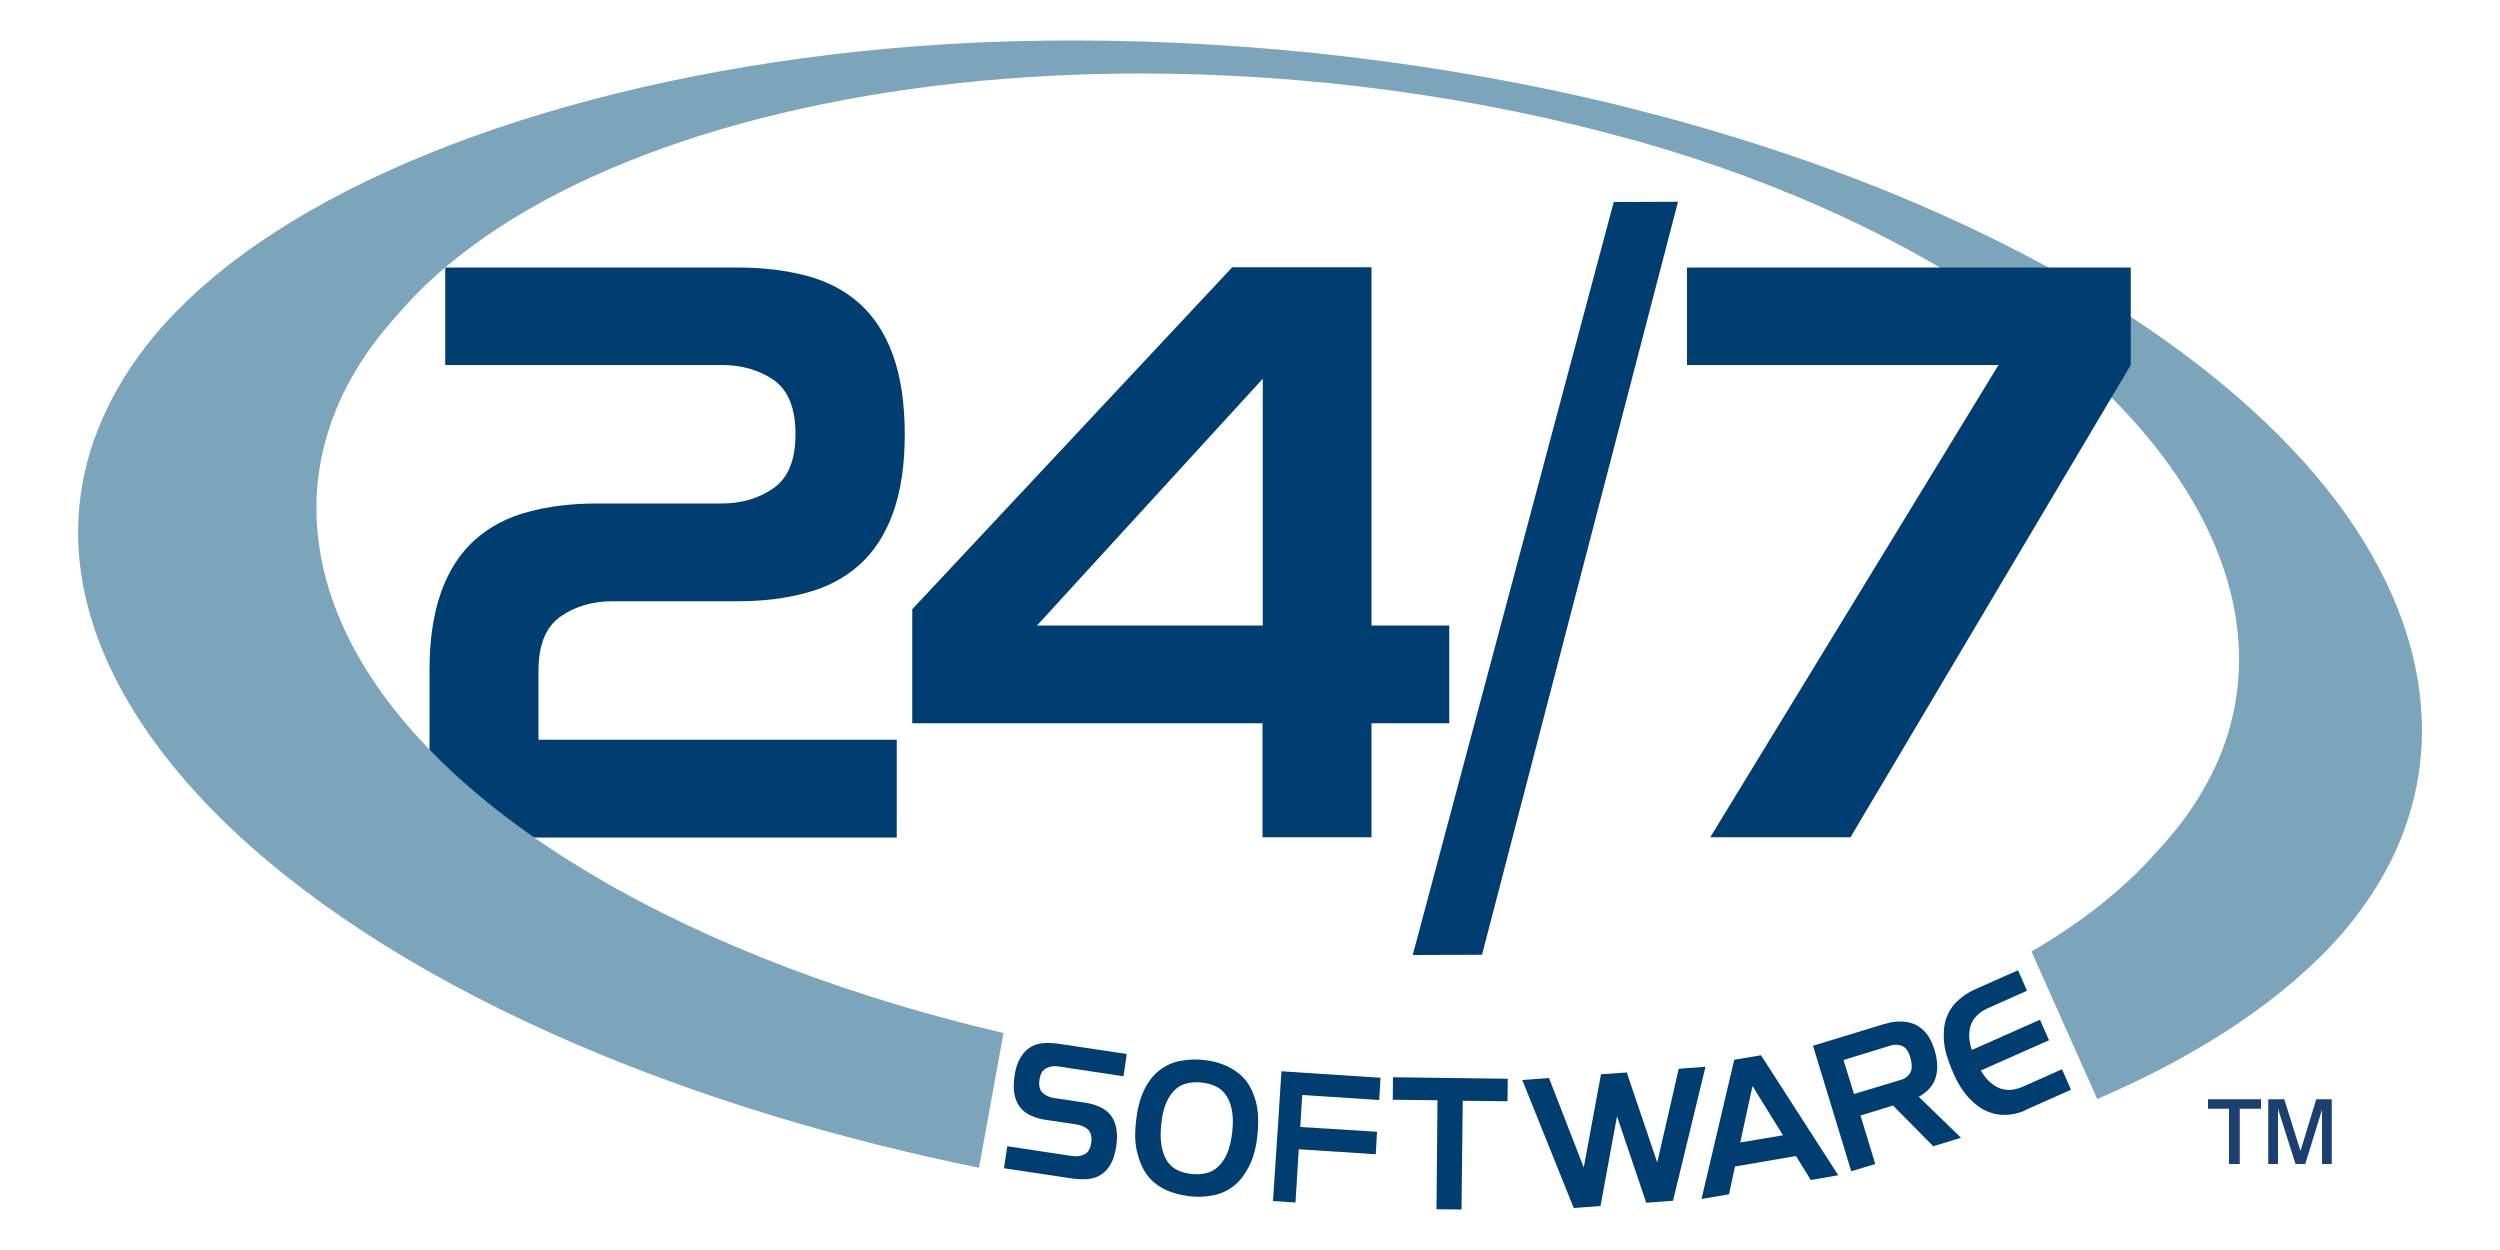 <?xml version="1.0" encoding="utf-8"?>
<!-- Generator: Adobe Illustrator 21.1.0, SVG Export Plug-In . SVG Version: 6.00 Build 0)  -->
<svg version="1.1" id="Layer_1" xmlns="http://www.w3.org/2000/svg" xmlns:xlink="http://www.w3.org/1999/xlink" x="0px" y="0px"
	 viewBox="0 0 1000 500" style="enable-background:new 0 0 1000 500;" xml:space="preserve">
<style type="text/css">
	.st0{fill:#003D71;}
	.st1{fill:#7CA4BB;}
	.st2{fill:#1A3F70;}
</style>
<g>
	<g>
		<path class="st0" d="M171.8,268.1c0-12.4,1.6-22.8,4.7-31.4c3.1-8.6,7.6-15.5,13.4-20.7c5.8-5.2,12.9-9,21.2-11.2
			c8.3-2.3,17.5-3.4,27.7-3.4h49.8c8.1,0,15.1-2.1,20.9-6.2c5.8-4.1,8.7-11.3,8.7-21.5c0-10.4-2.9-17.6-8.7-21.7
			c-5.8-4-12.8-6-20.9-6H178.1V107h116.8c10.2,0,19.4,1.1,27.7,3.3c8.3,2.2,15.4,5.9,21.2,11.1c5.8,5.2,10.3,12.1,13.4,20.7
			c3.1,8.6,4.7,19.2,4.7,31.7c0,12.4-1.6,22.8-4.7,31.4c-3.1,8.6-7.6,15.5-13.4,20.7c-5.8,5.2-12.9,9-21.2,11.2
			c-8.3,2.3-17.5,3.4-27.7,3.4H245c-8.1,0-15.1,2.1-20.9,6.2c-5.8,4.1-8.7,11.3-8.7,21.5v27.7h143.3v39.1H171.8V268.1z"/>
		<path class="st0" d="M364.9,243.7l128-136.8h55.7v143.3h31.1v39.1h-31.1v45.6h-43.6v-45.6H364.9V243.7z M505.1,250.2v-98.7
			l-90.3,98.7H505.1z"/>
		<path class="st1" d="M916.8,179.6C865.1,125,779.6,78.9,676.2,49.7c-8.3-2.4-17.3-4.7-29.1-7.7c-69.4-16.9-144.6-25.8-217.5-25.8
			c-13.7,0-27.4,0.3-40.8,0.9C265.6,23.1,154,56.6,90.3,106.9c-10.9,8.6-20.6,17.9-28.6,27.4c-35.3,42.9-40,91.6-13.7,140.6
			C85.7,345,181.5,407.7,310.8,446.8c26.2,7.9,53.3,14.7,80.8,20.3l9.8-53.9c-14.2-3.3-28.2-7-41.9-11.1
			C235.5,365,150,301.7,130.7,232.7c-10.5-37.7-0.9-74.4,27.7-106.1c6.2-7.3,12.7-13.8,19.9-19.8C229.6,63.3,318,35.5,420.7,30.3
			c11.7-0.6,23.7-0.9,35.6-0.9c66.7,0,134.9,9.2,197.3,26.7l0.6,0.1c0.6,0.1,1.1,0.3,1.4,0.4C772.1,89.8,860.9,153.1,887.5,222
			c13.1,34,10.3,67.5-8,96.9c-4.4,7.3-10,14.5-16.8,21.8c-13.1,14.9-30,28.2-50.1,39.9l26.3,59c41.9-18,75.6-40.5,98.3-66.6
			c6.8-8,12.2-15.8,16.6-23.8C982.8,296.8,969.3,235,916.8,179.6z"/>
		<path class="st0" d="M799.4,146H674.8V107h177.5V146L740.2,334.9h-56.1L799.4,146z"/>
		<path class="st0" d="M645.5,80.8l25.7-0.1l-78.4,301.2l-27.7,0.1L645.5,80.8z"/>
		<path class="st0" d="M402.9,458.5l25.9,3.9c1.8,0.3,3.5,0.1,5-0.7c1.5-0.7,2.4-2.3,2.7-4.6c0.3-2.3-0.1-4.1-1.2-5.2
			c-1.2-1.1-2.7-1.8-4.5-2.1l-12.1-1.8c-2.3-0.3-4.4-0.9-6.2-1.7c-1.8-0.8-3.3-1.9-4.4-3.3s-1.9-3.1-2.3-5.2c-0.4-2.1-0.4-4.5,0-7.3
			c0.4-2.9,1.1-5.2,2.2-7.1c1-1.8,2.3-3.3,3.8-4.3c1.5-1,3.2-1.6,5.2-1.8c2-0.2,4.1-0.1,6.4,0.2l27.3,4.1l-1.3,8.9l-25.9-3.9
			c-1.8-0.3-3.5-0.1-5,0.7c-1.5,0.7-2.4,2.3-2.7,4.6c-0.4,2.3,0.1,4.1,1.2,5.2c1.2,1.1,2.7,1.8,4.5,2.1l12.1,1.8
			c2.3,0.3,4.4,0.9,6.2,1.7s3.3,1.9,4.4,3.3s1.9,3.1,2.3,5.2c0.4,2.1,0.4,4.5,0,7.3c-0.4,2.9-1.2,5.3-2.2,7.1
			c-1,1.8-2.3,3.2-3.8,4.2c-1.5,1-3.2,1.6-5.2,1.8c-2,0.2-4.1,0.1-6.4-0.2l-27.3-4.1L402.9,458.5z"/>
		<path class="st0" d="M454.4,448.7c0.5-5,1.6-9.2,3.2-12.6c1.6-3.3,3.6-6,6.1-7.9c2.4-1.9,5.1-3.2,8.2-3.8c3-0.6,6.3-0.8,9.6-0.4
			c3.3,0.3,6.3,1.1,9.2,2.4c2.8,1.3,5.3,3.1,7.3,5.4c2,2.4,3.4,5.4,4.4,9c0.9,3.6,1.1,7.9,0.6,13c-0.5,5-1.6,9.2-3.3,12.6
			c-1.7,3.3-3.7,6-6.1,7.9c-2.4,1.9-5.2,3.2-8.2,3.8c-3,0.6-6.2,0.8-9.5,0.4c-3.4-0.4-6.5-1.2-9.3-2.4c-2.8-1.3-5.3-3.1-7.2-5.4
			s-3.4-5.4-4.3-9C454,458.1,453.8,453.8,454.4,448.7z M476.7,469.6c1.9,0.2,3.8,0.1,5.6-0.3c1.8-0.4,3.4-1.2,4.8-2.5
			c1.4-1.3,2.7-3,3.7-5.3c1-2.3,1.7-5.2,2.1-8.7c0.4-3.5,0.3-6.5-0.2-9c-0.5-2.4-1.3-4.4-2.5-6c-1.1-1.5-2.5-2.7-4.2-3.4
			c-1.7-0.8-3.5-1.2-5.4-1.4c-2-0.2-3.9-0.1-5.7,0.3c-1.8,0.4-3.4,1.2-4.8,2.5c-1.4,1.3-2.6,3-3.6,5.3c-1,2.3-1.7,5.2-2,8.7
			c-0.4,3.5-0.3,6.5,0.2,9c0.5,2.4,1.3,4.4,2.4,6c1.1,1.5,2.5,2.7,4.2,3.4C472.8,468.9,474.7,469.4,476.7,469.6z"/>
		<path class="st0" d="M575,440.1l-17.9-0.2l0.1-9l45.9,0.6l-0.1,9l-17.9-0.2l-0.5,43.5l-10-0.1L575,440.1z"/>
		<path class="st0" d="M608.9,432l10.7-0.8l13.9,35.8l6.9-37.3l10.3-0.7l12.2,36l8.6-37.5l10.7-0.8l-13,53.6l-10.7,0.8l-11.7-34.6
			l-6.6,35.9l-10.7,0.8L608.9,432z"/>
		<path class="st0" d="M693.7,423.9l10.7-1.8l30.9,48l-11,1.9l-5.9-9.6l-24.4,4.2l-2.4,11.1l-11,1.9L693.7,423.9z M713.2,454.1
			L701,434.4l-4.9,22.6L713.2,454.1z"/>
		<path class="st0" d="M725.2,418.3l28.5-8.7c2.1-0.6,4.2-1,6.2-1c2,0,3.9,0.3,5.7,1c1.8,0.7,3.4,2,4.8,3.6c1.4,1.7,2.5,3.9,3.4,6.7
			c0.7,2.4,1.1,4.6,1.1,6.6s-0.3,3.7-0.9,5.3c-0.6,1.5-1.5,2.9-2.6,4c-1.1,1.1-2.4,2.1-3.9,2.9l16.9,16.4l-11.1,3.4l-16.1-16.3
			l-13,4l5.9,19.4l-9.6,2.9L725.2,418.3z M760.5,431.9c1.6-0.5,2.8-1.4,3.6-2.8c0.8-1.4,0.8-3.4,0-6.2c-0.7-2.4-1.8-3.9-3.2-4.5
			c-1.4-0.6-3-0.7-4.6-0.2l-18.9,5.8l4.2,13.6L760.5,431.9z"/>
		<path class="st0" d="M803.1,445.9c-2.8,0.2-5.4-0.2-8.1-1.3c-2.6-1.1-5.1-2.9-7.5-5.5c-2.4-2.6-4.6-6.1-6.5-10.6
			s-3.1-8.4-3.4-11.9c-0.3-3.5,0-6.6,0.9-9.3c1-2.7,2.4-5,4.5-6.9c2-1.9,4.4-3.5,7.1-4.7l17.1-7.6l3.6,8.2l-15.7,7
			c-1.4,0.6-2.7,1.4-3.8,2.4c-1.1,1-2,2.1-2.6,3.4c-0.6,1.3-1,2.9-1,4.7c-0.1,1.8,0.3,3.9,1,6.2l27.3-12.1l3.6,8.2l-27.3,12.1
			c1.3,2.1,2.6,3.8,4,4.9c1.4,1.2,2.8,2,4.2,2.4c1.4,0.4,2.9,0.6,4.3,0.4c1.4-0.2,2.9-0.6,4.3-1.2l15.7-7l3.6,8.2l-17.1,7.6
			C808.6,445,805.9,445.7,803.1,445.9z"/>
		<polygon class="st0" points="551.7,440 552.2,431.1 521.5,429.1 512.6,428.5 512,437.4 511.2,450.2 510.6,459.1 509.2,480.4 
			518.2,481 519.5,459.7 550.3,461.7 550.8,452.7 520.1,450.8 520.9,438 		"/>
	</g>
	<g>
		<path class="st2" d="M891.6,465.6v-22.1h-8.4v-3.8h21.2v3.8h-8.5v22.1H891.6z M907.3,465.6v-25.9h6.4l6.5,20.7l6.3-20.7h6.2v25.9
			h-3.9v-21.7l-6.7,21.7h-3.9l-7-22.1v22.1H907.3z"/>
	</g>
</g>
</svg>
